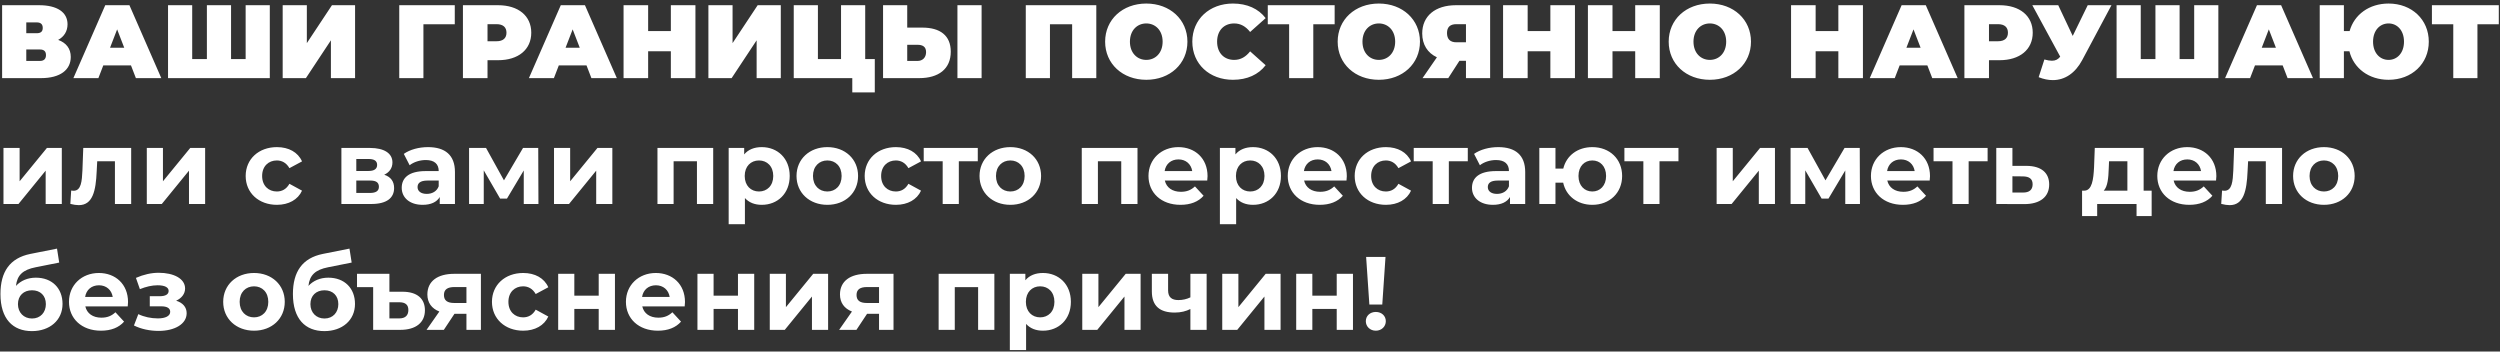 <?xml version="1.0" encoding="UTF-8"?> <svg xmlns="http://www.w3.org/2000/svg" width="576" height="81" viewBox="0 0 576 81" fill="none"><rect x="0" y="0" width="576" height="81" fill="#333333" stroke="none"/> <path d="M13.4 9.192C14.768 8.448 15.56 7.2 15.56 5.592C15.56 2.808 13.16 1.2 9.008 1.2H0.488V18H9.464C13.856 18 16.304 16.104 16.304 13.128C16.304 11.184 15.248 9.864 13.4 9.192ZM6.056 5.16H8.456C9.416 5.16 9.848 5.616 9.848 6.432C9.848 7.248 9.416 7.656 8.456 7.656H6.056V5.16ZM9.2 14.04H6.056V11.4H9.2C10.136 11.4 10.592 11.832 10.592 12.696C10.592 13.56 10.136 14.04 9.2 14.04ZM31.308 18H37.164L29.82 1.2H24.252L16.908 18H22.668L23.796 15.072H30.18L31.308 18ZM25.356 10.992L26.988 6.768L28.62 10.992H25.356ZM56.595 1.2V13.608H53.235V1.2H47.667V13.608H44.283V1.2H38.715V18H62.163V1.2H56.595ZM65.129 18H70.481L76.241 9.288V18H81.809V1.2H76.481L70.697 9.936V1.2H65.129V18ZM104.78 1.2H91.988V18H97.556V5.592H104.78V1.2ZM114.748 1.2H106.66V18H112.324V13.872H114.748C119.428 13.872 122.404 11.424 122.404 7.536C122.404 3.648 119.428 1.2 114.748 1.2ZM114.388 9.504H112.324V5.568H114.388C115.948 5.568 116.692 6.312 116.692 7.536C116.692 8.76 115.948 9.504 114.388 9.504ZM136.261 18H142.117L134.773 1.2H129.205L121.861 18H127.621L128.749 15.072H135.133L136.261 18ZM130.309 10.992L131.941 6.768L133.573 10.992H130.309ZM154.564 1.2V7.152H149.332V1.2H143.668V18H149.332V11.808H154.564V18H160.228V1.2H154.564ZM163.215 18H168.567L174.327 9.288V18H179.895V1.2H174.567L168.783 9.936V1.2H163.215V18ZM199.343 13.608V1.2H193.775V13.608H188.447V1.2H182.879V18H196.367V21.288H201.551V13.608H199.343ZM212.505 6.36H209.025V1.2H203.457V18H211.785C216.225 18 219.057 15.912 219.057 11.904C219.057 8.184 216.609 6.36 212.505 6.36ZM220.593 18H226.161V1.2H220.593V18ZM211.401 14.04H209.025V10.32H211.401C212.529 10.32 213.369 10.728 213.369 12C213.369 13.296 212.529 14.04 211.401 14.04ZM236.34 1.2V18H241.908V5.592H247.02V18H252.588V1.2H236.34ZM264.102 18.384C269.574 18.384 273.582 14.688 273.582 9.6C273.582 4.512 269.574 0.816 264.102 0.816C258.63 0.816 254.622 4.512 254.622 9.6C254.622 14.688 258.63 18.384 264.102 18.384ZM264.102 13.8C262.014 13.8 260.334 12.216 260.334 9.6C260.334 6.984 262.014 5.4 264.102 5.4C266.19 5.4 267.87 6.984 267.87 9.6C267.87 12.216 266.19 13.8 264.102 13.8ZM284.069 18.384C287.357 18.384 289.949 17.184 291.605 15.024L288.029 11.832C287.045 13.08 285.869 13.8 284.357 13.8C282.005 13.8 280.421 12.168 280.421 9.6C280.421 7.032 282.005 5.4 284.357 5.4C285.869 5.4 287.045 6.12 288.029 7.368L291.605 4.176C289.949 2.016 287.357 0.816 284.069 0.816C278.669 0.816 274.709 4.44 274.709 9.6C274.709 14.76 278.669 18.384 284.069 18.384ZM307.503 1.2H292.095V5.592H297.015V18H302.583V5.592H307.503V1.2ZM317.68 18.384C323.152 18.384 327.16 14.688 327.16 9.6C327.16 4.512 323.152 0.816 317.68 0.816C312.208 0.816 308.2 4.512 308.2 9.6C308.2 14.688 312.208 18.384 317.68 18.384ZM317.68 13.8C315.592 13.8 313.912 12.216 313.912 9.6C313.912 6.984 315.592 5.4 317.68 5.4C319.768 5.4 321.448 6.984 321.448 9.6C321.448 12.216 319.768 13.8 317.68 13.8ZM335.454 1.2C330.678 1.2 327.678 3.696 327.678 7.704C327.678 10.272 328.902 12.192 331.062 13.2L327.75 18H333.678L336.246 14.016H337.758V18H343.326V1.2H335.454ZM335.55 5.568H337.758V9.744H335.55C334.134 9.744 333.39 9.024 333.39 7.608C333.39 6.24 334.11 5.568 335.55 5.568ZM357.204 1.2V7.152H351.972V1.2H346.308V18H351.972V11.808H357.204V18H362.868V1.2H357.204ZM376.751 1.2V7.152H371.519V1.2H365.855V18H371.519V11.808H376.751V18H382.415V1.2H376.751ZM393.946 18.384C399.418 18.384 403.426 14.688 403.426 9.6C403.426 4.512 399.418 0.816 393.946 0.816C388.474 0.816 384.466 4.512 384.466 9.6C384.466 14.688 388.474 18.384 393.946 18.384ZM393.946 13.8C391.858 13.8 390.178 12.216 390.178 9.6C390.178 6.984 391.858 5.4 393.946 5.4C396.034 5.4 397.714 6.984 397.714 9.6C397.714 12.216 396.034 13.8 393.946 13.8ZM423.556 1.2V7.152H418.324V1.2H412.66V18H418.324V11.808H423.556V18H429.22V1.2H423.556ZM445.191 18H451.047L443.703 1.2H438.135L430.791 18H436.551L437.679 15.072H444.063L445.191 18ZM439.239 10.992L440.871 6.768L442.503 10.992H439.239ZM460.685 1.2H452.597V18H458.261V13.872H460.685C465.365 13.872 468.341 11.424 468.341 7.536C468.341 3.648 465.365 1.2 460.685 1.2ZM460.325 9.504H458.261V5.568H460.325C461.885 5.568 462.629 6.312 462.629 7.536C462.629 8.76 461.885 9.504 460.325 9.504ZM481.011 1.2L477.555 8.28L474.219 1.2H468.243L474.675 13.056C474.147 13.704 473.595 13.992 472.755 13.992C472.275 13.992 471.723 13.896 471.027 13.704L469.707 17.784C470.835 18.24 471.939 18.456 472.971 18.456C475.755 18.456 478.131 16.848 479.739 13.848L486.483 1.2H481.011ZM505.54 1.2V13.608H502.18V1.2H496.612V13.608H493.228V1.2H487.66V18H511.108V1.2H505.54ZM527.058 18H532.914L525.57 1.2H520.002L512.658 18H518.418L519.546 15.072H525.93L527.058 18ZM521.106 10.992L522.738 6.768L524.37 10.992H521.106ZM550.329 0.816C545.865 0.816 542.409 3.36 541.353 7.152H540.033V1.2H534.465V18H540.033V11.808H541.305C542.265 15.72 545.769 18.384 550.329 18.384C555.681 18.384 559.593 14.688 559.593 9.6C559.593 4.512 555.681 0.816 550.329 0.816ZM550.329 13.8C548.337 13.8 546.753 12.216 546.753 9.6C546.753 6.984 548.337 5.4 550.329 5.4C552.297 5.4 553.881 6.984 553.881 9.6C553.881 12.216 552.297 13.8 550.329 13.8ZM575.722 1.2H560.314V5.592H565.234V18H570.802V5.592H575.722V1.2ZM0.8 47H4.256L10.52 39.32V47H14.24V34.088H10.808L4.52 41.768V34.088H0.8V47ZM19.183 34.088L18.991 39.272C18.871 41.72 18.727 43.952 16.951 43.952C16.783 43.952 16.591 43.928 16.399 43.904L16.207 46.976C16.951 47.168 17.575 47.264 18.151 47.264C21.343 47.264 22.087 44.048 22.279 39.44L22.399 37.16H26.479V47H30.223V34.088H19.183ZM33.823 47H37.279L43.543 39.32V47H47.263V34.088H43.831L37.543 41.768V34.088H33.823V47ZM63.803 47.192C66.515 47.192 68.651 45.992 69.587 43.928L66.683 42.344C65.987 43.592 64.955 44.12 63.779 44.12C61.883 44.12 60.395 42.8 60.395 40.544C60.395 38.288 61.883 36.968 63.779 36.968C64.955 36.968 65.987 37.52 66.683 38.744L69.587 37.184C68.651 35.072 66.515 33.896 63.803 33.896C59.603 33.896 56.603 36.656 56.603 40.544C56.603 44.432 59.603 47.192 63.803 47.192ZM88.523 40.256C89.723 39.704 90.419 38.72 90.419 37.424C90.419 35.312 88.499 34.088 85.259 34.088H78.659V47H85.547C89.099 47 90.803 45.608 90.803 43.328C90.803 41.792 90.035 40.76 88.523 40.256ZM82.091 36.632H84.923C86.219 36.632 86.891 37.064 86.891 38C86.891 38.912 86.219 39.392 84.923 39.392H82.091V36.632ZM85.235 44.456H82.091V41.6H85.307C86.675 41.6 87.299 42.056 87.299 43.04C87.299 44 86.603 44.456 85.235 44.456ZM98.605 33.896C96.541 33.896 94.453 34.448 93.037 35.456L94.381 38.072C95.317 37.328 96.733 36.872 98.101 36.872C100.117 36.872 101.077 37.808 101.077 39.416H98.101C94.165 39.416 92.557 41 92.557 43.28C92.557 45.512 94.357 47.192 97.381 47.192C99.277 47.192 100.621 46.568 101.317 45.392V47H104.821V39.632C104.821 35.72 102.541 33.896 98.605 33.896ZM98.317 44.672C96.997 44.672 96.205 44.048 96.205 43.112C96.205 42.248 96.757 41.6 98.509 41.6H101.077V42.92C100.645 44.096 99.565 44.672 98.317 44.672ZM124.057 47L124.009 34.088H120.505L116.113 41.552L111.985 34.088H108.073V47H111.457V39.248L115.225 45.752H116.809L120.673 39.272V47H124.057ZM127.644 47H131.1L137.364 39.32V47H141.084V34.088H137.652L131.364 41.768V34.088H127.644V47ZM151.48 34.088V47H155.2V37.16H160.576V47H164.32V34.088H151.48ZM175.517 33.896C173.789 33.896 172.397 34.448 171.461 35.576V34.088H167.885V51.656H171.629V45.632C172.589 46.688 173.909 47.192 175.517 47.192C179.141 47.192 181.949 44.6 181.949 40.544C181.949 36.488 179.141 33.896 175.517 33.896ZM174.869 44.12C172.997 44.12 171.581 42.776 171.581 40.544C171.581 38.312 172.997 36.968 174.869 36.968C176.741 36.968 178.157 38.312 178.157 40.544C178.157 42.776 176.741 44.12 174.869 44.12ZM190.621 47.192C194.725 47.192 197.701 44.432 197.701 40.544C197.701 36.656 194.725 33.896 190.621 33.896C186.517 33.896 183.517 36.656 183.517 40.544C183.517 44.432 186.517 47.192 190.621 47.192ZM190.621 44.12C188.749 44.12 187.309 42.776 187.309 40.544C187.309 38.312 188.749 36.968 190.621 36.968C192.493 36.968 193.909 38.312 193.909 40.544C193.909 42.776 192.493 44.12 190.621 44.12ZM206.421 47.192C209.133 47.192 211.269 45.992 212.205 43.928L209.301 42.344C208.605 43.592 207.573 44.12 206.397 44.12C204.501 44.12 203.013 42.8 203.013 40.544C203.013 38.288 204.501 36.968 206.397 36.968C207.573 36.968 208.605 37.52 209.301 38.744L212.205 37.184C211.269 35.072 209.133 33.896 206.421 33.896C202.221 33.896 199.221 36.656 199.221 40.544C199.221 44.432 202.221 47.192 206.421 47.192ZM225.281 34.088H212.825V37.16H217.193V47H220.913V37.16H225.281V34.088ZM232.786 47.192C236.89 47.192 239.866 44.432 239.866 40.544C239.866 36.656 236.89 33.896 232.786 33.896C228.682 33.896 225.682 36.656 225.682 40.544C225.682 44.432 228.682 47.192 232.786 47.192ZM232.786 44.12C230.914 44.12 229.474 42.776 229.474 40.544C229.474 38.312 230.914 36.968 232.786 36.968C234.658 36.968 236.074 38.312 236.074 40.544C236.074 42.776 234.658 44.12 232.786 44.12ZM249.238 34.088V47H252.958V37.16H258.334V47H262.078V34.088H249.238ZM278.219 40.592C278.219 36.44 275.291 33.896 271.499 33.896C267.563 33.896 264.611 36.68 264.611 40.544C264.611 44.384 267.515 47.192 271.979 47.192C274.307 47.192 276.107 46.472 277.307 45.104L275.315 42.944C274.427 43.784 273.443 44.192 272.075 44.192C270.107 44.192 268.739 43.208 268.379 41.6H278.147C278.171 41.288 278.219 40.88 278.219 40.592ZM271.523 36.728C273.203 36.728 274.427 37.784 274.691 39.416H268.331C268.595 37.76 269.819 36.728 271.523 36.728ZM288.697 33.896C286.969 33.896 285.577 34.448 284.641 35.576V34.088H281.065V51.656H284.809V45.632C285.769 46.688 287.089 47.192 288.697 47.192C292.321 47.192 295.129 44.6 295.129 40.544C295.129 36.488 292.321 33.896 288.697 33.896ZM288.049 44.12C286.177 44.12 284.761 42.776 284.761 40.544C284.761 38.312 286.177 36.968 288.049 36.968C289.921 36.968 291.337 38.312 291.337 40.544C291.337 42.776 289.921 44.12 288.049 44.12ZM310.305 40.592C310.305 36.44 307.377 33.896 303.585 33.896C299.649 33.896 296.697 36.68 296.697 40.544C296.697 44.384 299.601 47.192 304.065 47.192C306.393 47.192 308.193 46.472 309.393 45.104L307.401 42.944C306.513 43.784 305.529 44.192 304.161 44.192C302.193 44.192 300.825 43.208 300.465 41.6H310.233C310.257 41.288 310.305 40.88 310.305 40.592ZM303.609 36.728C305.289 36.728 306.513 37.784 306.777 39.416H300.417C300.681 37.76 301.905 36.728 303.609 36.728ZM319.319 47.192C322.031 47.192 324.167 45.992 325.103 43.928L322.199 42.344C321.503 43.592 320.471 44.12 319.295 44.12C317.399 44.12 315.911 42.8 315.911 40.544C315.911 38.288 317.399 36.968 319.295 36.968C320.471 36.968 321.503 37.52 322.199 38.744L325.103 37.184C324.167 35.072 322.031 33.896 319.319 33.896C315.119 33.896 312.119 36.656 312.119 40.544C312.119 44.432 315.119 47.192 319.319 47.192ZM338.179 34.088H325.723V37.16H330.091V47H333.811V37.16H338.179V34.088ZM345.191 33.896C343.127 33.896 341.039 34.448 339.623 35.456L340.967 38.072C341.903 37.328 343.319 36.872 344.687 36.872C346.703 36.872 347.663 37.808 347.663 39.416H344.687C340.751 39.416 339.143 41 339.143 43.28C339.143 45.512 340.943 47.192 343.967 47.192C345.863 47.192 347.207 46.568 347.903 45.392V47H351.407V39.632C351.407 35.72 349.127 33.896 345.191 33.896ZM344.903 44.672C343.583 44.672 342.791 44.048 342.791 43.112C342.791 42.248 343.343 41.6 345.095 41.6H347.663V42.92C347.231 44.096 346.151 44.672 344.903 44.672ZM366.875 33.896C363.467 33.896 360.899 35.864 360.179 38.84H358.379V34.088H354.659V47H358.379V42.08H360.155C360.803 45.128 363.419 47.192 366.875 47.192C370.859 47.192 373.739 44.432 373.739 40.544C373.739 36.632 370.859 33.896 366.875 33.896ZM366.875 44.12C365.075 44.12 363.683 42.776 363.683 40.544C363.683 38.288 365.075 36.968 366.875 36.968C368.651 36.968 370.043 38.288 370.043 40.544C370.043 42.776 368.651 44.12 366.875 44.12ZM386.718 34.088H374.262V37.16H378.63V47H382.35V37.16H386.718V34.088ZM395.511 47H398.967L405.231 39.32V47H408.951V34.088H405.519L399.231 41.768V34.088H395.511V47ZM428.534 47L428.486 34.088H424.982L420.59 41.552L416.462 34.088H412.55V47H415.934V39.248L419.702 45.752H421.286L425.15 39.272V47H428.534ZM444.672 40.592C444.672 36.44 441.744 33.896 437.952 33.896C434.016 33.896 431.064 36.68 431.064 40.544C431.064 44.384 433.968 47.192 438.432 47.192C440.76 47.192 442.56 46.472 443.76 45.104L441.768 42.944C440.88 43.784 439.896 44.192 438.528 44.192C436.56 44.192 435.192 43.208 434.832 41.6H444.6C444.624 41.288 444.672 40.88 444.672 40.592ZM437.976 36.728C439.656 36.728 440.88 37.784 441.144 39.416H434.784C435.048 37.76 436.272 36.728 437.976 36.728ZM457.945 34.088H445.489V37.16H449.857V47H453.577V37.16H457.945V34.088ZM466.925 38.216H463.661V34.088H459.941V47L466.421 47.024C470.021 47.024 472.133 45.368 472.133 42.512C472.133 39.8 470.309 38.24 466.925 38.216ZM466.085 44.36H463.661V40.616L466.085 40.64C467.525 40.664 468.317 41.192 468.317 42.464C468.317 43.736 467.525 44.384 466.085 44.36ZM493.893 43.928V34.088H482.637L482.469 38.552C482.325 41.36 482.013 43.88 480.237 43.928H479.709V49.784H483.189V47H492.261V49.784H495.741V43.928H493.893ZM485.853 38.816L485.925 37.16H490.149V43.928H484.701C485.613 42.968 485.781 41 485.853 38.816ZM510.649 40.592C510.649 36.44 507.721 33.896 503.929 33.896C499.993 33.896 497.041 36.68 497.041 40.544C497.041 44.384 499.945 47.192 504.409 47.192C506.737 47.192 508.537 46.472 509.737 45.104L507.745 42.944C506.857 43.784 505.873 44.192 504.505 44.192C502.537 44.192 501.169 43.208 500.809 41.6H510.577C510.601 41.288 510.649 40.88 510.649 40.592ZM503.953 36.728C505.633 36.728 506.857 37.784 507.121 39.416H500.761C501.025 37.76 502.249 36.728 503.953 36.728ZM514.746 34.088L514.554 39.272C514.434 41.72 514.29 43.952 512.514 43.952C512.346 43.952 512.154 43.928 511.962 43.904L511.77 46.976C512.514 47.168 513.138 47.264 513.714 47.264C516.906 47.264 517.65 44.048 517.842 39.44L517.962 37.16H522.042V47H525.786V34.088H514.746ZM535.434 47.192C539.538 47.192 542.514 44.432 542.514 40.544C542.514 36.656 539.538 33.896 535.434 33.896C531.33 33.896 528.33 36.656 528.33 40.544C528.33 44.432 531.33 47.192 535.434 47.192ZM535.434 44.12C533.562 44.12 532.122 42.776 532.122 40.544C532.122 38.312 533.562 36.968 535.434 36.968C537.306 36.968 538.722 38.312 538.722 40.544C538.722 42.776 537.306 44.12 535.434 44.12ZM8.264 63.976C6.368 63.976 4.784 64.672 3.68 65.872C3.944 63.4 5.264 62.152 8.216 61.576L13.64 60.496L13.136 57.28L6.992 58.504C2.264 59.464 0.104 62.608 0.104 67.744C0.104 73.48 2.96 76.288 7.352 76.288C11.456 76.288 14.408 73.792 14.408 70.024C14.408 66.4 11.984 63.976 8.264 63.976ZM7.376 73.384C5.48 73.384 4.136 72.016 4.136 70.072C4.136 68.104 5.456 66.88 7.376 66.88C9.296 66.88 10.568 68.104 10.568 70.072C10.568 71.944 9.344 73.384 7.376 73.384ZM29.5 69.592C29.5 65.44 26.572 62.896 22.78 62.896C18.844 62.896 15.892 65.68 15.892 69.544C15.892 73.384 18.796 76.192 23.26 76.192C25.588 76.192 27.388 75.472 28.588 74.104L26.596 71.944C25.708 72.784 24.724 73.192 23.356 73.192C21.388 73.192 20.02 72.208 19.66 70.6H29.428C29.452 70.288 29.5 69.88 29.5 69.592ZM22.804 65.728C24.484 65.728 25.708 66.784 25.972 68.416H19.612C19.876 66.76 21.1 65.728 22.804 65.728ZM40.582 69.28C41.83 68.728 42.646 67.696 42.646 66.472C42.646 64.192 40.03 62.848 36.55 62.848C34.846 62.848 33.07 63.256 31.318 64.024L32.23 66.616C33.67 66.04 35.014 65.728 36.31 65.728C37.966 65.728 38.854 66.208 38.854 67.024C38.854 67.816 38.134 68.248 36.814 68.248H34.51V70.576H37.15C38.494 70.576 39.214 71.008 39.214 71.848C39.214 72.808 38.11 73.36 36.382 73.36C34.798 73.36 33.214 73.024 31.87 72.376L30.862 74.992C32.542 75.832 34.558 76.24 36.55 76.24C40.222 76.24 43.006 74.68 43.006 72.16C43.006 70.768 42.118 69.76 40.582 69.28ZM58.528 76.192C62.632 76.192 65.608 73.432 65.608 69.544C65.608 65.656 62.632 62.896 58.528 62.896C54.424 62.896 51.424 65.656 51.424 69.544C51.424 73.432 54.424 76.192 58.528 76.192ZM58.528 73.12C56.656 73.12 55.216 71.776 55.216 69.544C55.216 67.312 56.656 65.968 58.528 65.968C60.4 65.968 61.816 67.312 61.816 69.544C61.816 71.776 60.4 73.12 58.528 73.12ZM75.647 63.976C73.751 63.976 72.167 64.672 71.063 65.872C71.327 63.4 72.647 62.152 75.599 61.576L81.023 60.496L80.519 57.28L74.375 58.504C69.647 59.464 67.487 62.608 67.487 67.744C67.487 73.48 70.343 76.288 74.735 76.288C78.839 76.288 81.791 73.792 81.791 70.024C81.791 66.4 79.367 63.976 75.647 63.976ZM74.759 73.384C72.863 73.384 71.519 72.016 71.519 70.072C71.519 68.104 72.839 66.88 74.759 66.88C76.679 66.88 77.951 68.104 77.951 70.072C77.951 71.944 76.727 73.384 74.759 73.384ZM92.743 67.216H89.719V63.088H82.254V66.16H85.975V76H92.215C95.79 76 97.903 74.344 97.903 71.488C97.903 68.8 96.103 67.216 92.743 67.216ZM91.999 73.36H89.719V69.64H91.999C93.391 69.64 94.087 70.216 94.087 71.416C94.087 72.664 93.391 73.36 91.999 73.36ZM104.635 63.088C100.843 63.088 98.467 64.768 98.467 67.84C98.467 69.736 99.451 71.08 101.227 71.776L98.275 76H102.259L104.707 72.304H107.467V76H110.803V63.088H104.635ZM104.707 66.136H107.467V69.808H104.659C103.099 69.808 102.283 69.256 102.283 67.96C102.283 66.664 103.147 66.136 104.707 66.136ZM120.546 76.192C123.258 76.192 125.394 74.992 126.33 72.928L123.426 71.344C122.73 72.592 121.698 73.12 120.522 73.12C118.626 73.12 117.138 71.8 117.138 69.544C117.138 67.288 118.626 65.968 120.522 65.968C121.698 65.968 122.73 66.52 123.426 67.744L126.33 66.184C125.394 64.072 123.258 62.896 120.546 62.896C116.346 62.896 113.346 65.656 113.346 69.544C113.346 73.432 116.346 76.192 120.546 76.192ZM128.605 76H132.325V71.176H137.941V76H141.685V63.088H137.941V68.128H132.325V63.088H128.605V76ZM157.821 69.592C157.821 65.44 154.893 62.896 151.101 62.896C147.165 62.896 144.213 65.68 144.213 69.544C144.213 73.384 147.117 76.192 151.581 76.192C153.909 76.192 155.709 75.472 156.909 74.104L154.917 71.944C154.029 72.784 153.045 73.192 151.677 73.192C149.709 73.192 148.341 72.208 147.981 70.6H157.749C157.773 70.288 157.821 69.88 157.821 69.592ZM151.125 65.728C152.805 65.728 154.029 66.784 154.293 68.416H147.933C148.197 66.76 149.421 65.728 151.125 65.728ZM160.691 76H164.411V71.176H170.027V76H173.771V63.088H170.027V68.128H164.411V63.088H160.691V76ZM177.355 76H180.811L187.075 68.32V76H190.795V63.088H187.363L181.075 70.768V63.088H177.355V76ZM199.698 63.088C195.906 63.088 193.53 64.768 193.53 67.84C193.53 69.736 194.514 71.08 196.29 71.776L193.338 76H197.322L199.77 72.304H202.53V76H205.866V63.088H199.698ZM199.77 66.136H202.53V69.808H199.722C198.162 69.808 197.346 69.256 197.346 67.96C197.346 66.664 198.21 66.136 199.77 66.136ZM216.261 63.088V76H219.981V66.16H225.357V76H229.101V63.088H216.261ZM240.299 62.896C238.571 62.896 237.179 63.448 236.243 64.576V63.088H232.667V80.656H236.411V74.632C237.371 75.688 238.691 76.192 240.299 76.192C243.923 76.192 246.731 73.6 246.731 69.544C246.731 65.488 243.923 62.896 240.299 62.896ZM239.651 73.12C237.779 73.12 236.363 71.776 236.363 69.544C236.363 67.312 237.779 65.968 239.651 65.968C241.523 65.968 242.939 67.312 242.939 69.544C242.939 71.776 241.523 73.12 239.651 73.12ZM249.355 76H252.811L259.075 68.32V76H262.795V63.088H259.363L253.075 70.768V63.088H249.355V76ZM274.266 63.088V68.512C273.426 68.92 272.49 69.136 271.506 69.136C270.018 69.136 269.13 68.512 269.13 66.904V63.088H265.386V67.144C265.386 70.528 267.258 72.016 270.666 72.016C272.082 72.016 273.258 71.704 274.266 71.2V76H278.01V63.088H274.266ZM281.605 76H285.061L291.325 68.32V76H295.045V63.088H291.613L285.325 70.768V63.088H281.605V76ZM298.644 76H302.364V71.176H307.98V76H311.724V63.088H307.98V68.128H302.364V63.088H298.644V76ZM315.5 70.168H318.476L319.22 59.2H314.756L315.5 70.168ZM316.988 76.192C318.332 76.192 319.292 75.208 319.292 74.008C319.292 72.784 318.332 71.872 316.988 71.872C315.644 71.872 314.684 72.784 314.684 74.008C314.684 75.208 315.644 76.192 316.988 76.192Z" fill="white"></path> </svg> 